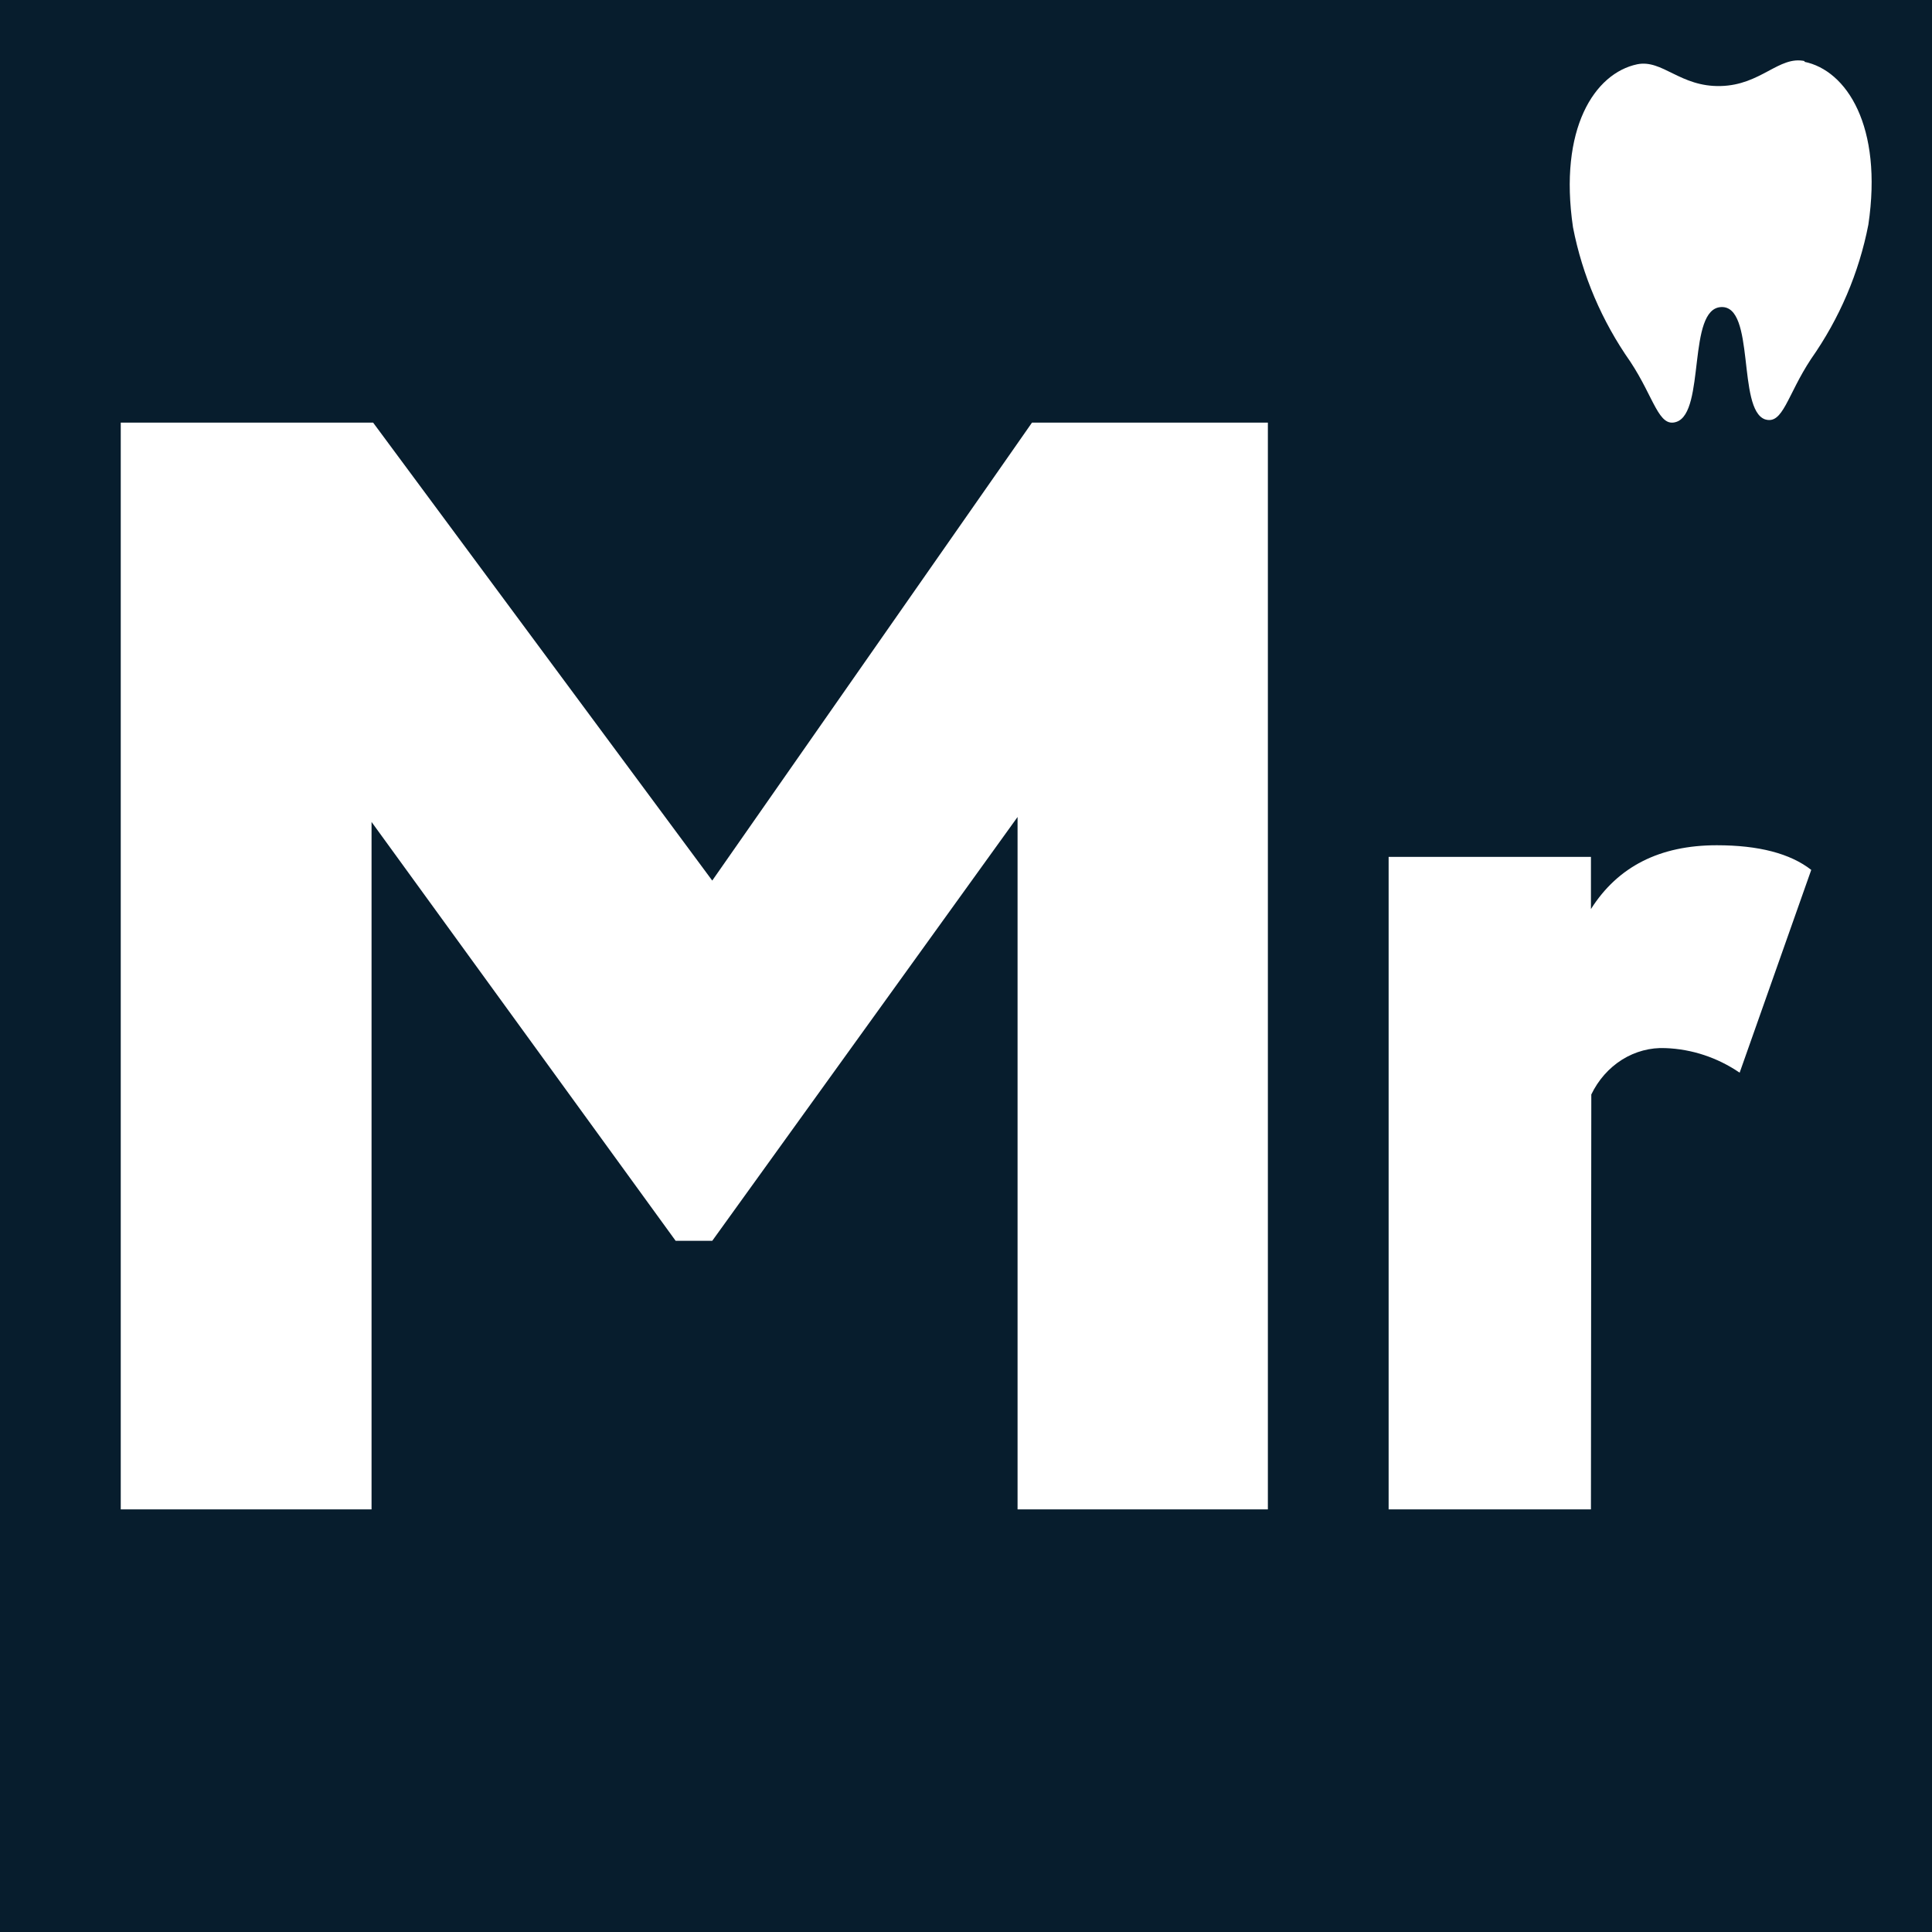 <?xml version="1.0" encoding="UTF-8"?> <svg xmlns="http://www.w3.org/2000/svg" width="32" height="32" viewBox="0 0 32 32" fill="none"><rect width="32" height="32" fill="#071D2D"></rect><path d="M6.154 25H2V7H6.18L11.797 14.585L17.093 7H21V25H16.854V13.532L11.797 20.552H11.191L6.154 13.614V25Z" fill="white"></path><path d="M26.351 25H23V14.193H26.351V15.057C26.797 14.352 27.492 14 28.435 14C29.13 14 29.651 14.136 30 14.408L28.814 17.767C28.446 17.516 28.022 17.376 27.587 17.36C27.335 17.348 27.085 17.415 26.867 17.551C26.65 17.687 26.473 17.887 26.357 18.128L26.351 25Z" fill="white"></path><path d="M29.893 1.012C29.464 0.919 29.17 1.409 28.499 1.425C27.828 1.442 27.534 0.979 27.116 1.065C26.412 1.214 25.813 2.13 26.054 3.766C26.209 4.562 26.532 5.319 27.003 5.99C27.401 6.592 27.471 7.089 27.768 6.987C28.25 6.824 27.942 5.109 28.509 5.086C29.076 5.062 28.771 6.775 29.232 6.945C29.532 7.042 29.599 6.547 29.997 5.945C30.468 5.275 30.791 4.518 30.946 3.721C31.187 2.095 30.588 1.165 29.884 1.023" fill="white"></path></svg> 